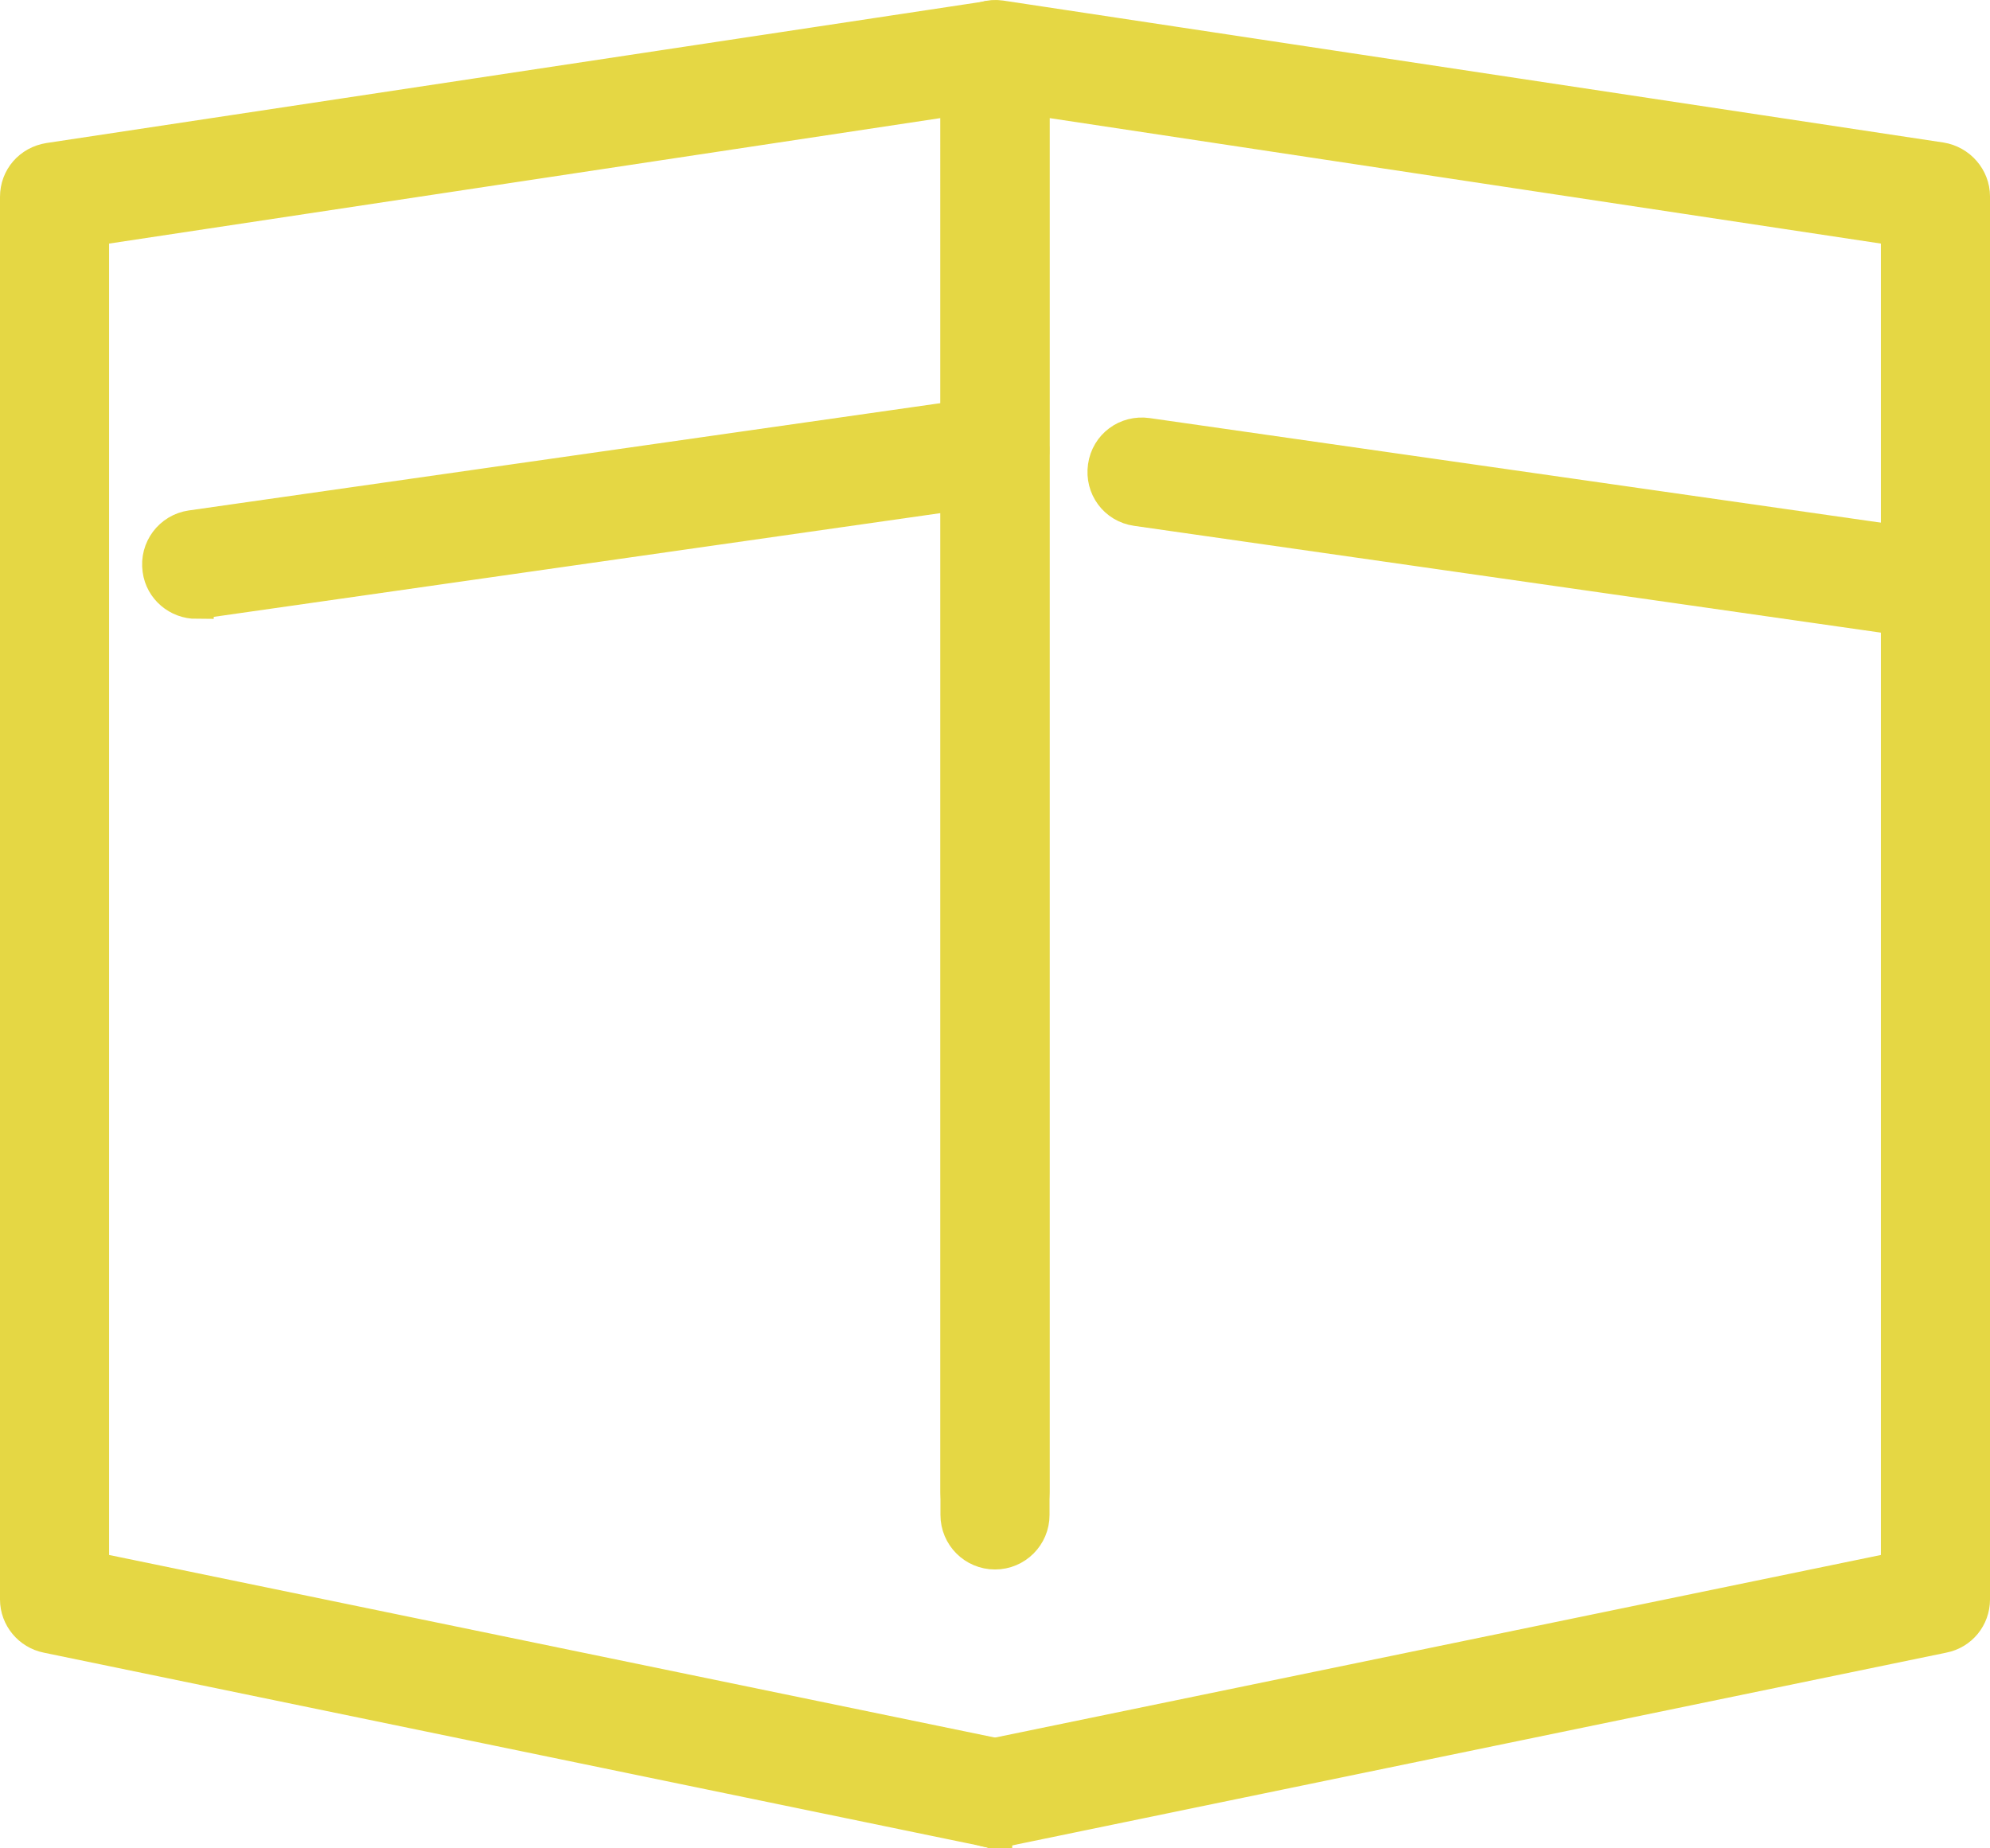 <?xml version="1.0" encoding="UTF-8"?>
<svg id="Ebene_1" xmlns="http://www.w3.org/2000/svg" viewBox="0 0 405 376.17">
  <defs>
    <style>
      .cls-1 {
        fill: #e5d744;
        stroke: #e5d744;
        stroke-miterlimit: 10;
        stroke-width: 7px;
      }
    </style>
  </defs>
  <g id="Ebene_1-2" data-name="Ebene_1">
    <g>
      <path class="cls-1" d="M202.5,372.67c-.5,0-1,0-1.5-.2L9.6,332.97c-3.5-.7-6.1-3.8-6.1-7.4V40.07c0-3.8,2.7-6.9,6.5-7.5L201.4,3.67c2.2-.3,4.4.3,6.1,1.8,1.7,1.4,2.6,3.5,2.6,5.8v292.5c0,4.2-3.4,7.6-7.6,7.6s-7.6-3.4-7.6-7.6V19.97L18.7,46.57v272.8l185.3,38.2c4.1.8,6.8,4.9,5.9,9-.7,3.6-3.9,6.1-7.4,6.1h0Z"/>
      <path class="cls-1" d="M40,122.47c-3.7,0-7-2.7-7.5-6.5-.6-4.2,2.3-8,6.4-8.6l162.5-23.2c4.1-.6,8,2.3,8.6,6.4.6,4.2-2.3,8-6.4,8.6l-162.5,23.2h-1.1v.1Z"/>
      <path class="cls-1" d="M202.5,372.67c-3.5,0-6.7-2.5-7.4-6.1-.8-4.1,1.8-8.1,5.9-9l185.3-38.2V46.57l-176.2-26.6v288.4c0,4.2-3.4,7.6-7.6,7.6s-7.6-3.4-7.6-7.6V11.17c0-2.2,1-4.3,2.6-5.8,1.7-1.4,3.9-2.1,6.1-1.8l191.4,28.9c3.7.6,6.5,3.8,6.5,7.5v285.6c0,3.6-2.5,6.7-6.1,7.4l-191.4,39.5c-.5.1-1,.2-1.5.2Z"/>
      <path class="cls-1" d="M393.9,126.67h-1.1l-161.5-23.1c-4.2-.6-7-4.4-6.4-8.6s4.4-7,8.6-6.4l161.5,23.1c4.2.6,7,4.4,6.4,8.6-.5,3.8-3.8,6.5-7.5,6.5v-.1Z"/>
    </g>
  </g>
</svg>